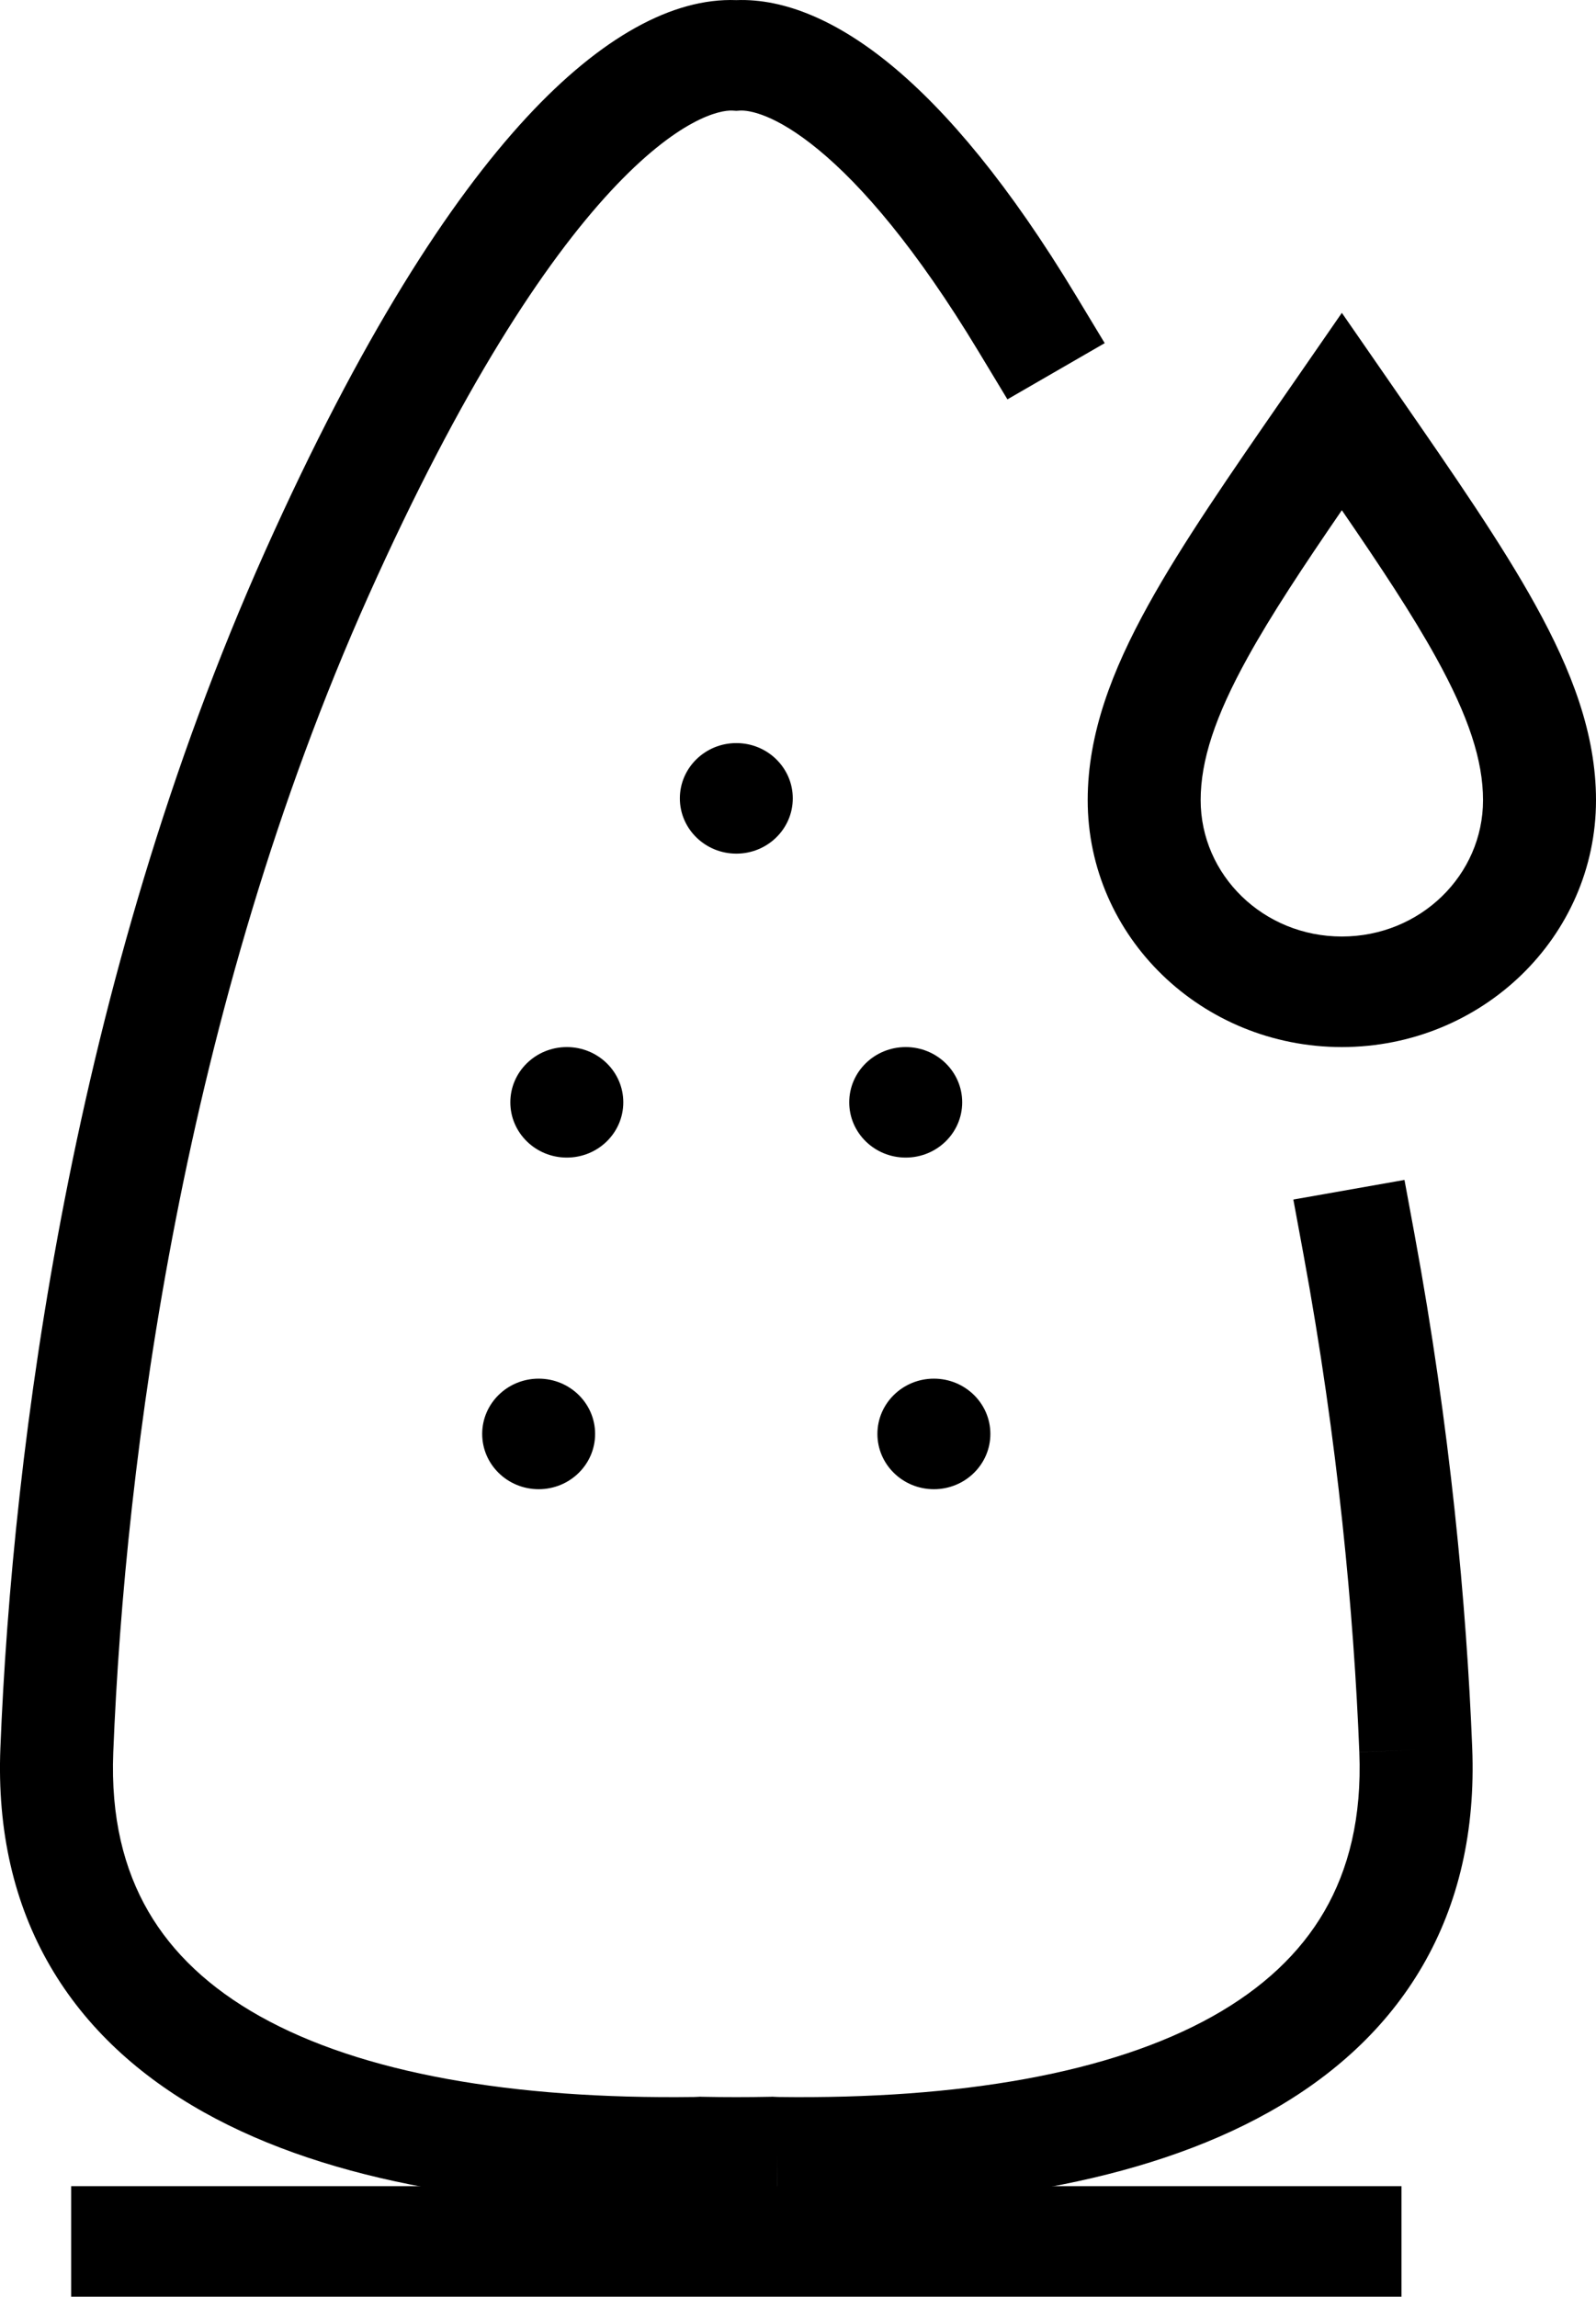<svg width="41" height="59" viewBox="0 0 41 59" fill="none" xmlns="http://www.w3.org/2000/svg">
<path fill-rule="evenodd" clip-rule="evenodd" d="M18.915 53.873C18.622 53.873 18.33 53.87 18.037 53.864L17.984 53.862L17.931 53.865C17.876 53.868 17.855 53.869 17.838 53.869L17.837 53.869C13.16 53.932 9.29 53.259 6.678 51.796C5.392 51.076 4.436 50.18 3.81 49.102C3.186 48.026 2.843 46.689 2.91 45.011L2.91 45.011C3.21 37.488 4.71 25.927 9.469 15.299C11.863 9.953 13.988 6.747 15.682 4.917C17.426 3.035 18.505 2.821 18.821 2.841L18.915 2.847L19.008 2.841C19.235 2.827 19.914 2.927 21.035 3.854C22.135 4.762 23.531 6.366 25.142 9.037L25.88 10.259L28.379 8.815L27.641 7.593C25.93 4.758 24.34 2.868 22.908 1.684C21.531 0.547 20.167 -0.044 18.915 0.003C17.279 -0.059 15.433 0.959 13.533 3.01C11.547 5.154 9.272 8.663 6.811 14.159L6.811 14.159C1.854 25.231 0.318 37.18 0.01 44.9L1.46 44.955L0.01 44.9C-0.075 47.032 0.36 48.908 1.287 50.505C2.213 52.099 3.581 53.334 5.237 54.261C8.508 56.092 12.989 56.774 17.877 56.708C17.933 56.708 17.986 56.706 18.028 56.703C18.32 56.709 18.616 56.713 18.915 56.713C19.214 56.713 19.511 56.709 19.802 56.703C19.845 56.706 19.898 56.708 19.954 56.708C19.954 56.708 19.954 56.708 19.955 56.708L19.973 55.289L19.953 56.708C19.953 56.708 19.954 56.708 19.954 56.708C24.842 56.774 29.322 56.092 32.593 54.261C34.249 53.334 35.617 52.099 36.542 50.505C37.47 48.908 37.905 47.032 37.82 44.9L37.82 44.9C37.675 41.253 37.256 36.679 36.338 31.708L36.08 30.311L33.225 30.815L33.483 32.212C34.373 37.037 34.78 41.478 34.92 45.01L36.37 44.955L34.92 45.011C34.92 45.011 34.92 45.011 34.92 45.01C34.987 46.689 34.644 48.026 34.02 49.102C33.394 50.18 32.437 51.076 31.152 51.796C28.539 53.259 24.67 53.932 19.993 53.869L19.992 53.869C19.974 53.869 19.953 53.868 19.897 53.865L19.845 53.862L19.792 53.864C19.5 53.87 19.208 53.873 18.915 53.873Z" fill="black"/>
<path fill-rule="evenodd" clip-rule="evenodd" d="M1.828 59H36.003V56.16H1.828V59Z" fill="black"/>
<path d="M17.465 20.509C17.465 19.725 18.115 19.089 18.916 19.089C19.717 19.089 20.366 19.725 20.366 20.509C20.366 21.293 19.717 21.929 18.916 21.929C18.115 21.929 17.465 21.293 17.465 20.509Z" fill="black"/>
<path d="M13.11 28.317C13.11 27.533 13.76 26.898 14.561 26.898C15.363 26.898 16.012 27.533 16.012 28.317C16.012 29.102 15.363 29.737 14.561 29.737C13.76 29.737 13.11 29.102 13.11 28.317Z" fill="black"/>
<path d="M12.387 36.836C12.387 36.052 13.037 35.416 13.838 35.416C14.639 35.416 15.288 36.052 15.288 36.836C15.288 37.62 14.639 38.256 13.838 38.256C13.037 38.256 12.387 37.62 12.387 36.836Z" fill="black"/>
<path d="M24.718 28.317C24.718 27.533 24.069 26.898 23.267 26.898C22.466 26.898 21.816 27.533 21.816 28.317C21.816 29.102 22.466 29.737 23.267 29.737C24.069 29.737 24.718 29.102 24.718 28.317Z" fill="black"/>
<path d="M25.442 36.836C25.442 36.052 24.792 35.416 23.991 35.416C23.19 35.416 22.54 36.052 22.54 36.836C22.54 37.62 23.19 38.256 23.991 38.256C24.792 38.256 25.442 37.62 25.442 36.836Z" fill="black"/>
<path fill-rule="evenodd" clip-rule="evenodd" d="M34.471 24.058C32.453 24.058 30.844 22.478 30.844 20.555C30.844 19.539 31.213 18.407 32.049 16.895C32.66 15.789 33.472 14.563 34.471 13.107C35.47 14.563 36.282 15.789 36.893 16.895C37.729 18.407 38.098 19.539 38.098 20.555C38.098 22.478 36.489 24.058 34.471 24.058ZM27.942 20.555C27.942 24.071 30.876 26.898 34.471 26.898C38.066 26.898 41 24.071 41 20.555C41 18.852 40.376 17.228 39.445 15.544C38.574 13.967 37.353 12.203 35.939 10.159C35.851 10.032 35.762 9.904 35.673 9.774L34.471 8.037L33.27 9.774C33.18 9.904 33.091 10.032 33.003 10.159C31.589 12.203 30.368 13.967 29.497 15.544C28.566 17.228 27.942 18.852 27.942 20.555Z" fill="black"/>
</svg>

